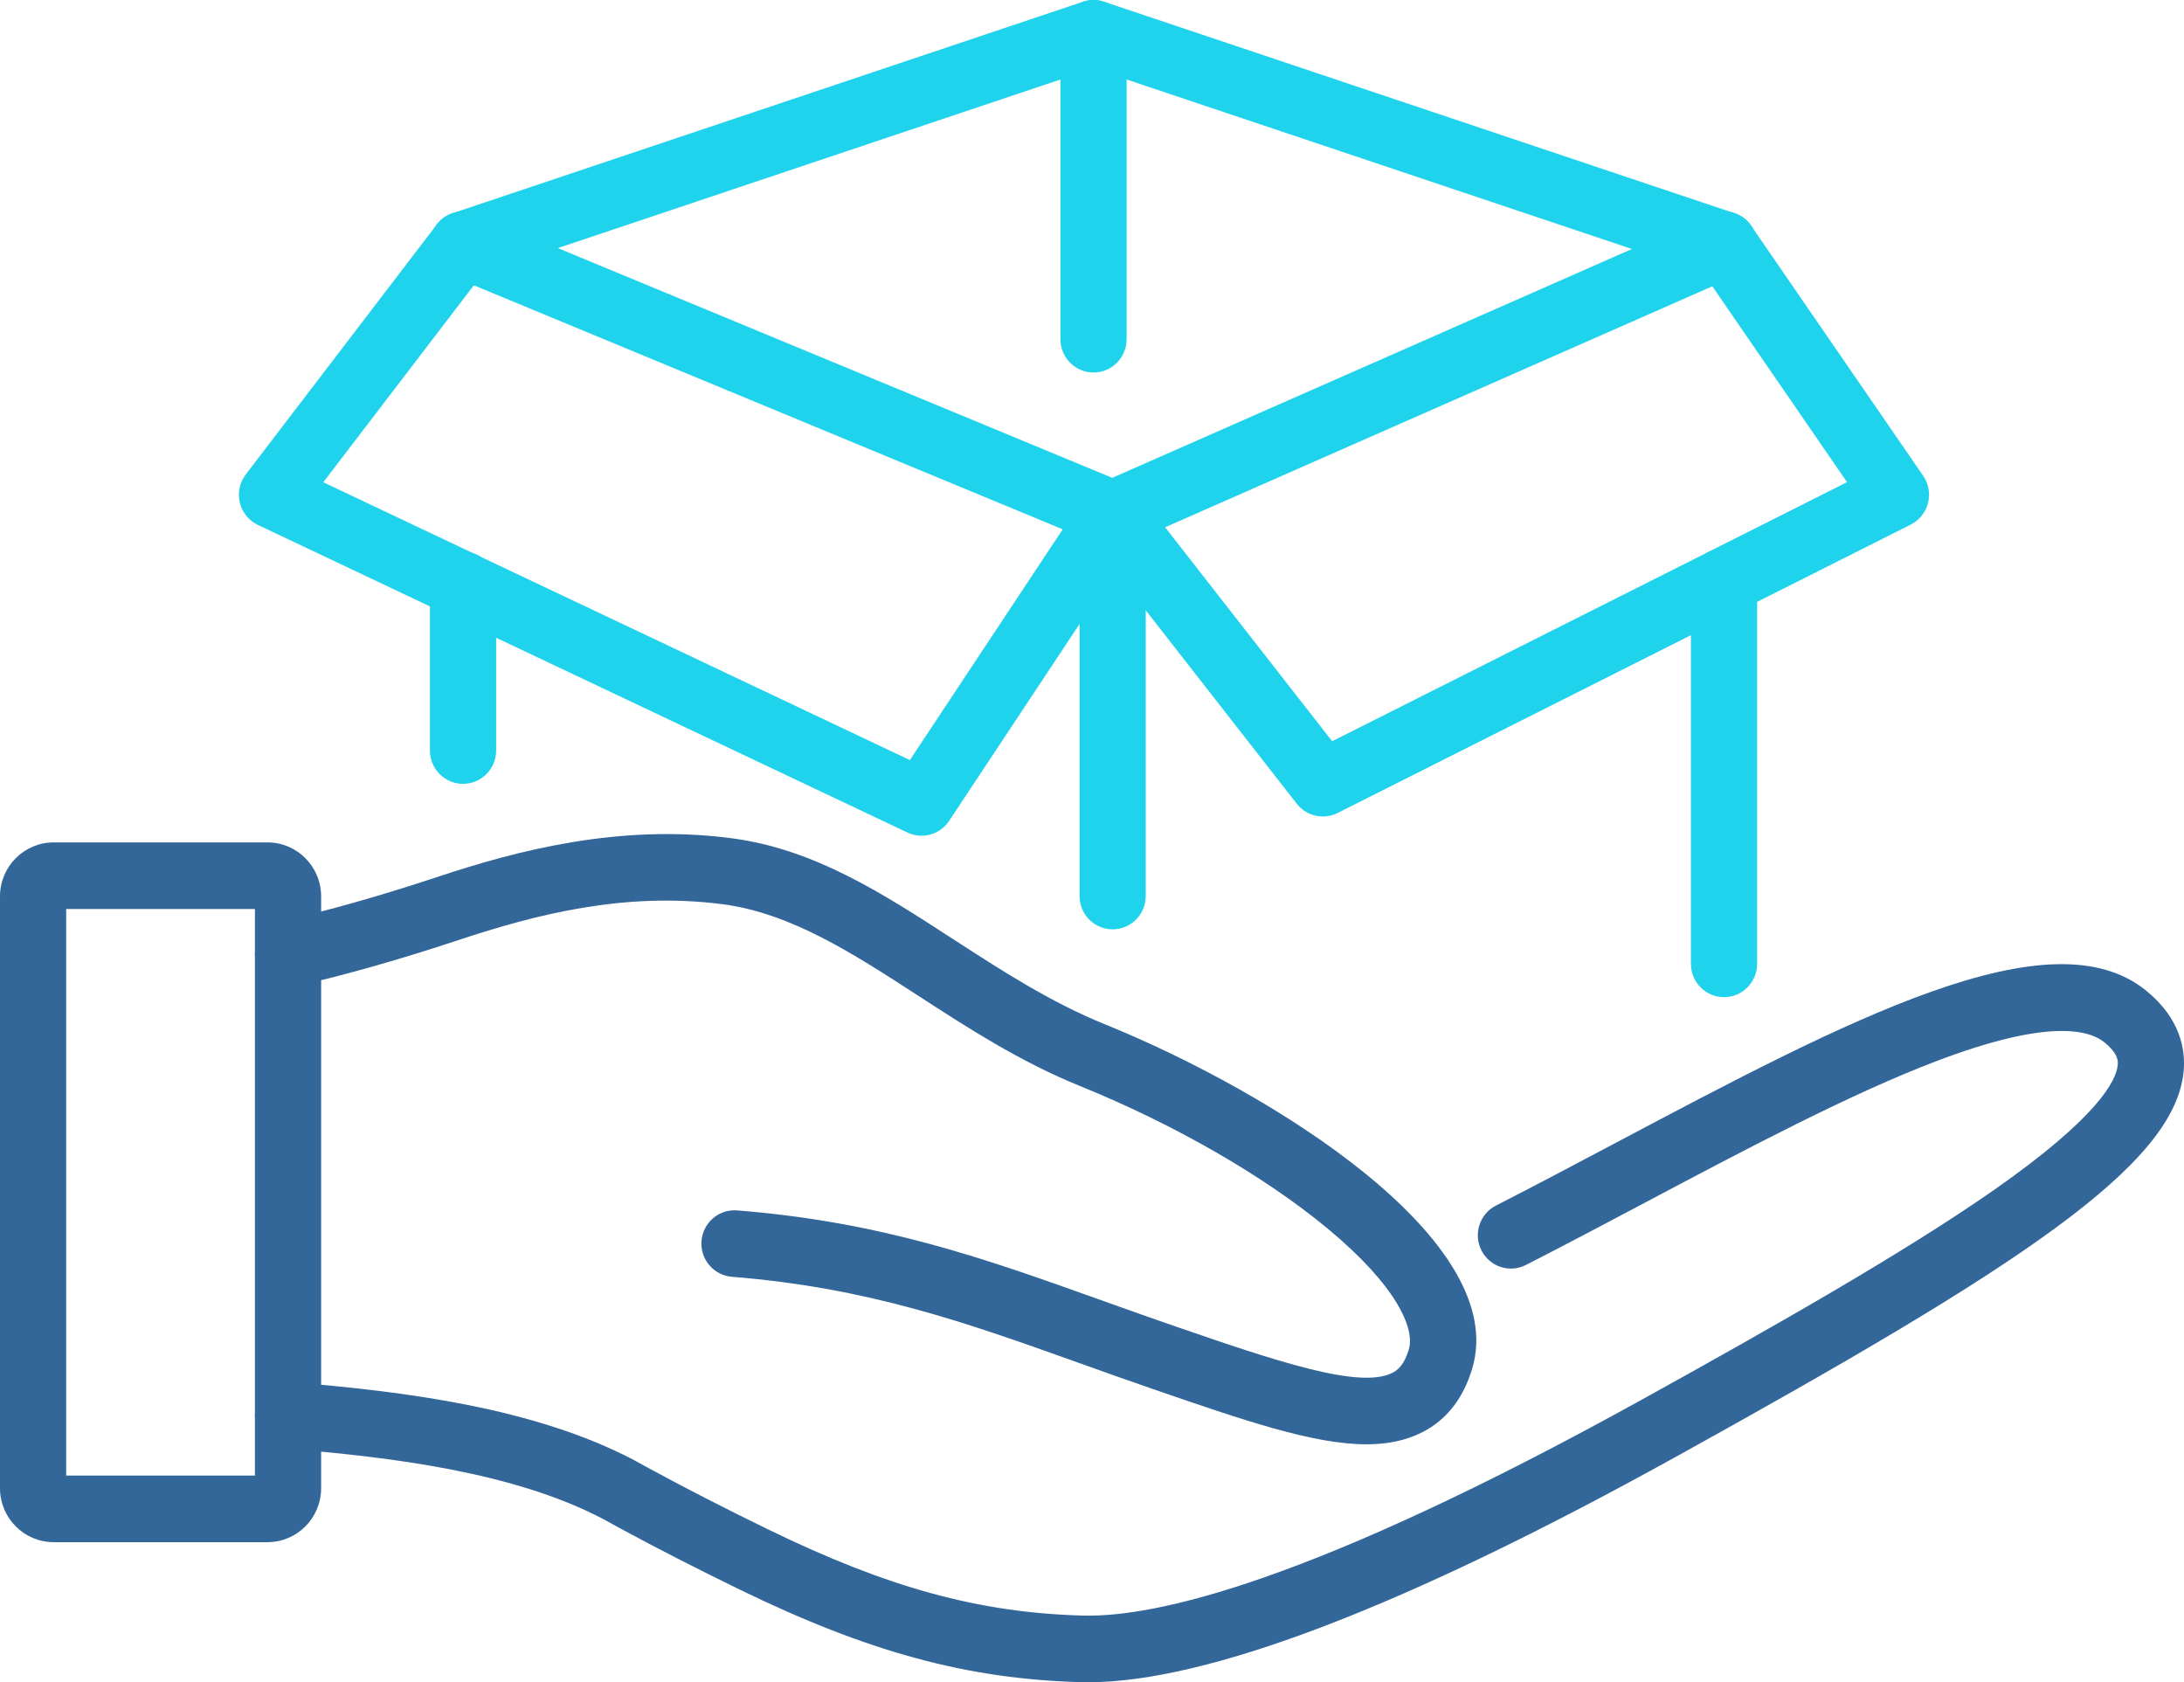<svg width="87" height="67" viewBox="0 0 87 67" fill="none" xmlns="http://www.w3.org/2000/svg">
<path d="M43.338 67C43.233 67 43.131 66.999 43.03 66.996C38.514 66.867 34.582 65.798 29.459 63.305C27.731 62.464 26.186 61.673 24.739 60.889C24.71 60.875 24.68 60.859 24.651 60.842C24.614 60.821 24.577 60.8 24.539 60.78L24.437 60.724C24.302 60.651 24.156 60.571 24.012 60.491C20.468 58.638 15.632 58.036 11.368 57.692C10.643 57.634 10.101 56.994 10.159 56.264C10.218 55.534 10.851 54.993 11.579 55.048C16.112 55.413 21.28 56.068 25.242 58.145C25.251 58.15 25.26 58.154 25.268 58.159C25.412 58.239 25.558 58.318 25.704 58.398L25.793 58.446C25.833 58.468 25.874 58.49 25.914 58.513C25.922 58.517 25.93 58.522 25.939 58.526C27.366 59.301 28.893 60.083 30.607 60.917C35.368 63.234 38.989 64.227 43.105 64.344C46.041 64.43 52.285 63 65.42 55.735C70.574 52.884 75.837 49.901 79.416 47.404C83.587 44.493 84.304 43.031 84.36 42.418C84.372 42.288 84.4 41.983 83.845 41.526C83.16 40.961 81.448 40.628 77.176 42.247C73.732 43.552 69.549 45.768 65.504 47.911C63.944 48.737 62.331 49.591 60.784 50.381C60.134 50.712 59.342 50.451 59.012 49.798C58.683 49.144 58.942 48.346 59.592 48.015C61.121 47.234 62.725 46.385 64.275 45.563C73.627 40.61 81.703 36.332 85.515 39.473C86.87 40.589 87.062 41.823 86.986 42.661C86.642 46.42 80.447 50.45 66.69 58.059C55.962 63.993 48.109 67 43.338 67Z" fill="#336699"/>
<path d="M54.432 57.523C52.32 57.523 49.581 56.581 45.965 55.336C44.934 54.981 43.95 54.629 42.998 54.289C38.498 52.679 34.611 51.289 29.154 50.851C28.429 50.793 27.887 50.154 27.945 49.424C28.003 48.693 28.639 48.149 29.364 48.207C35.167 48.672 39.205 50.117 43.881 51.789C44.825 52.127 45.802 52.477 46.818 52.826C50.757 54.181 54.158 55.351 55.473 54.673C55.677 54.567 55.935 54.366 56.121 53.744C56.369 52.919 55.648 51.221 52.882 48.927C50.371 46.845 46.778 44.777 43.025 43.255C40.62 42.279 38.56 40.943 36.568 39.651C33.968 37.966 31.513 36.374 28.805 36.016C24.875 35.497 21.291 36.439 18.302 37.428C15.919 38.218 13.781 38.825 11.765 39.285C11.055 39.448 10.349 39 10.188 38.285C10.027 37.571 10.472 36.86 11.182 36.698C13.115 36.257 15.175 35.672 17.478 34.909C20.557 33.889 24.666 32.794 29.148 33.386C32.444 33.821 35.141 35.57 37.996 37.421C39.885 38.646 41.837 39.912 44.011 40.794C50.729 43.52 60.171 49.422 58.645 54.51C58.291 55.692 57.629 56.541 56.676 57.033C56.017 57.373 55.275 57.523 54.432 57.523Z" fill="#336699"/>
<path d="M10.656 61.421H2.136C0.958 61.421 0 60.457 0 59.272V35.7C0 34.515 0.958 33.551 2.136 33.551H10.656C11.834 33.551 12.792 34.515 12.792 35.7V59.272C12.792 60.457 11.834 61.421 10.656 61.421ZM2.636 58.768H10.155V36.204H2.636V58.768Z" fill="#336699"/>
<path d="M18.445 31.218C17.718 31.218 17.127 30.624 17.127 29.891V23.295C17.127 22.563 17.718 21.969 18.445 21.969C19.173 21.969 19.764 22.563 19.764 23.295V29.891C19.764 30.624 19.173 31.218 18.445 31.218Z" fill="#1FD3EC"/>
<path d="M68.677 39.714C67.949 39.714 67.358 39.12 67.358 38.388V23.152C67.358 22.419 67.949 21.825 68.677 21.825C69.405 21.825 69.995 22.419 69.995 23.152V38.388C69.995 39.12 69.405 39.714 68.677 39.714Z" fill="#1FD3EC"/>
<path d="M44.322 21.798C44.152 21.798 43.981 21.765 43.82 21.698L17.944 10.977C17.27 10.698 16.949 9.922 17.227 9.245C17.504 8.568 18.274 8.245 18.947 8.524L44.307 19.031L68.148 8.535C68.816 8.241 69.592 8.547 69.884 9.218C70.176 9.89 69.872 10.672 69.205 10.965L44.85 21.687C44.682 21.761 44.502 21.798 44.322 21.798Z" fill="#1FD3EC"/>
<path d="M44.322 37.013C43.594 37.013 43.004 36.419 43.004 35.686V20.471C43.004 19.739 43.594 19.145 44.322 19.145C45.05 19.145 45.64 19.739 45.64 20.471V35.686C45.64 36.419 45.05 37.013 44.322 37.013Z" fill="#1FD3EC"/>
<path d="M36.711 33.285C36.522 33.285 36.331 33.244 36.15 33.159L10.273 20.906C9.912 20.735 9.647 20.408 9.553 20.018C9.459 19.627 9.546 19.215 9.79 18.897L17.401 8.941C17.844 8.361 18.672 8.252 19.249 8.699C19.826 9.145 19.934 9.978 19.49 10.559L12.878 19.207L36.245 30.272L43.225 19.736C43.629 19.126 44.448 18.961 45.053 19.368C45.659 19.774 45.823 20.598 45.419 21.207L37.808 32.694C37.556 33.074 37.14 33.285 36.711 33.285Z" fill="#1FD3EC"/>
<path d="M68.677 11.077C68.539 11.077 68.398 11.055 68.26 11.008L43.561 2.724L18.862 11.008C18.172 11.24 17.425 10.864 17.195 10.169C16.965 9.475 17.338 8.723 18.029 8.492L43.144 0.068C43.415 -0.023 43.707 -0.023 43.978 0.068L69.093 8.492C69.784 8.723 70.157 9.475 69.927 10.169C69.743 10.725 69.229 11.077 68.677 11.077Z" fill="#1FD3EC"/>
<path d="M52.695 32.519C52.3 32.519 51.914 32.341 51.658 32.012L43.286 21.291C42.836 20.715 42.935 19.881 43.508 19.428C44.08 18.976 44.909 19.076 45.359 19.652L53.066 29.522L73.577 19.203L67.593 10.505C67.178 9.903 67.328 9.076 67.926 8.66C68.525 8.243 69.346 8.393 69.76 8.995L76.61 18.951C76.828 19.267 76.898 19.662 76.803 20.035C76.708 20.407 76.457 20.72 76.116 20.892L53.284 32.379C53.096 32.474 52.894 32.519 52.695 32.519Z" fill="#1FD3EC"/>
<path d="M43.561 14.836C42.833 14.836 42.243 14.242 42.243 13.509V1.326C42.243 0.594 42.833 0 43.561 0C44.289 0 44.879 0.594 44.879 1.326V13.509C44.879 14.242 44.289 14.836 43.561 14.836Z" fill="#1FD3EC"/>
</svg>
